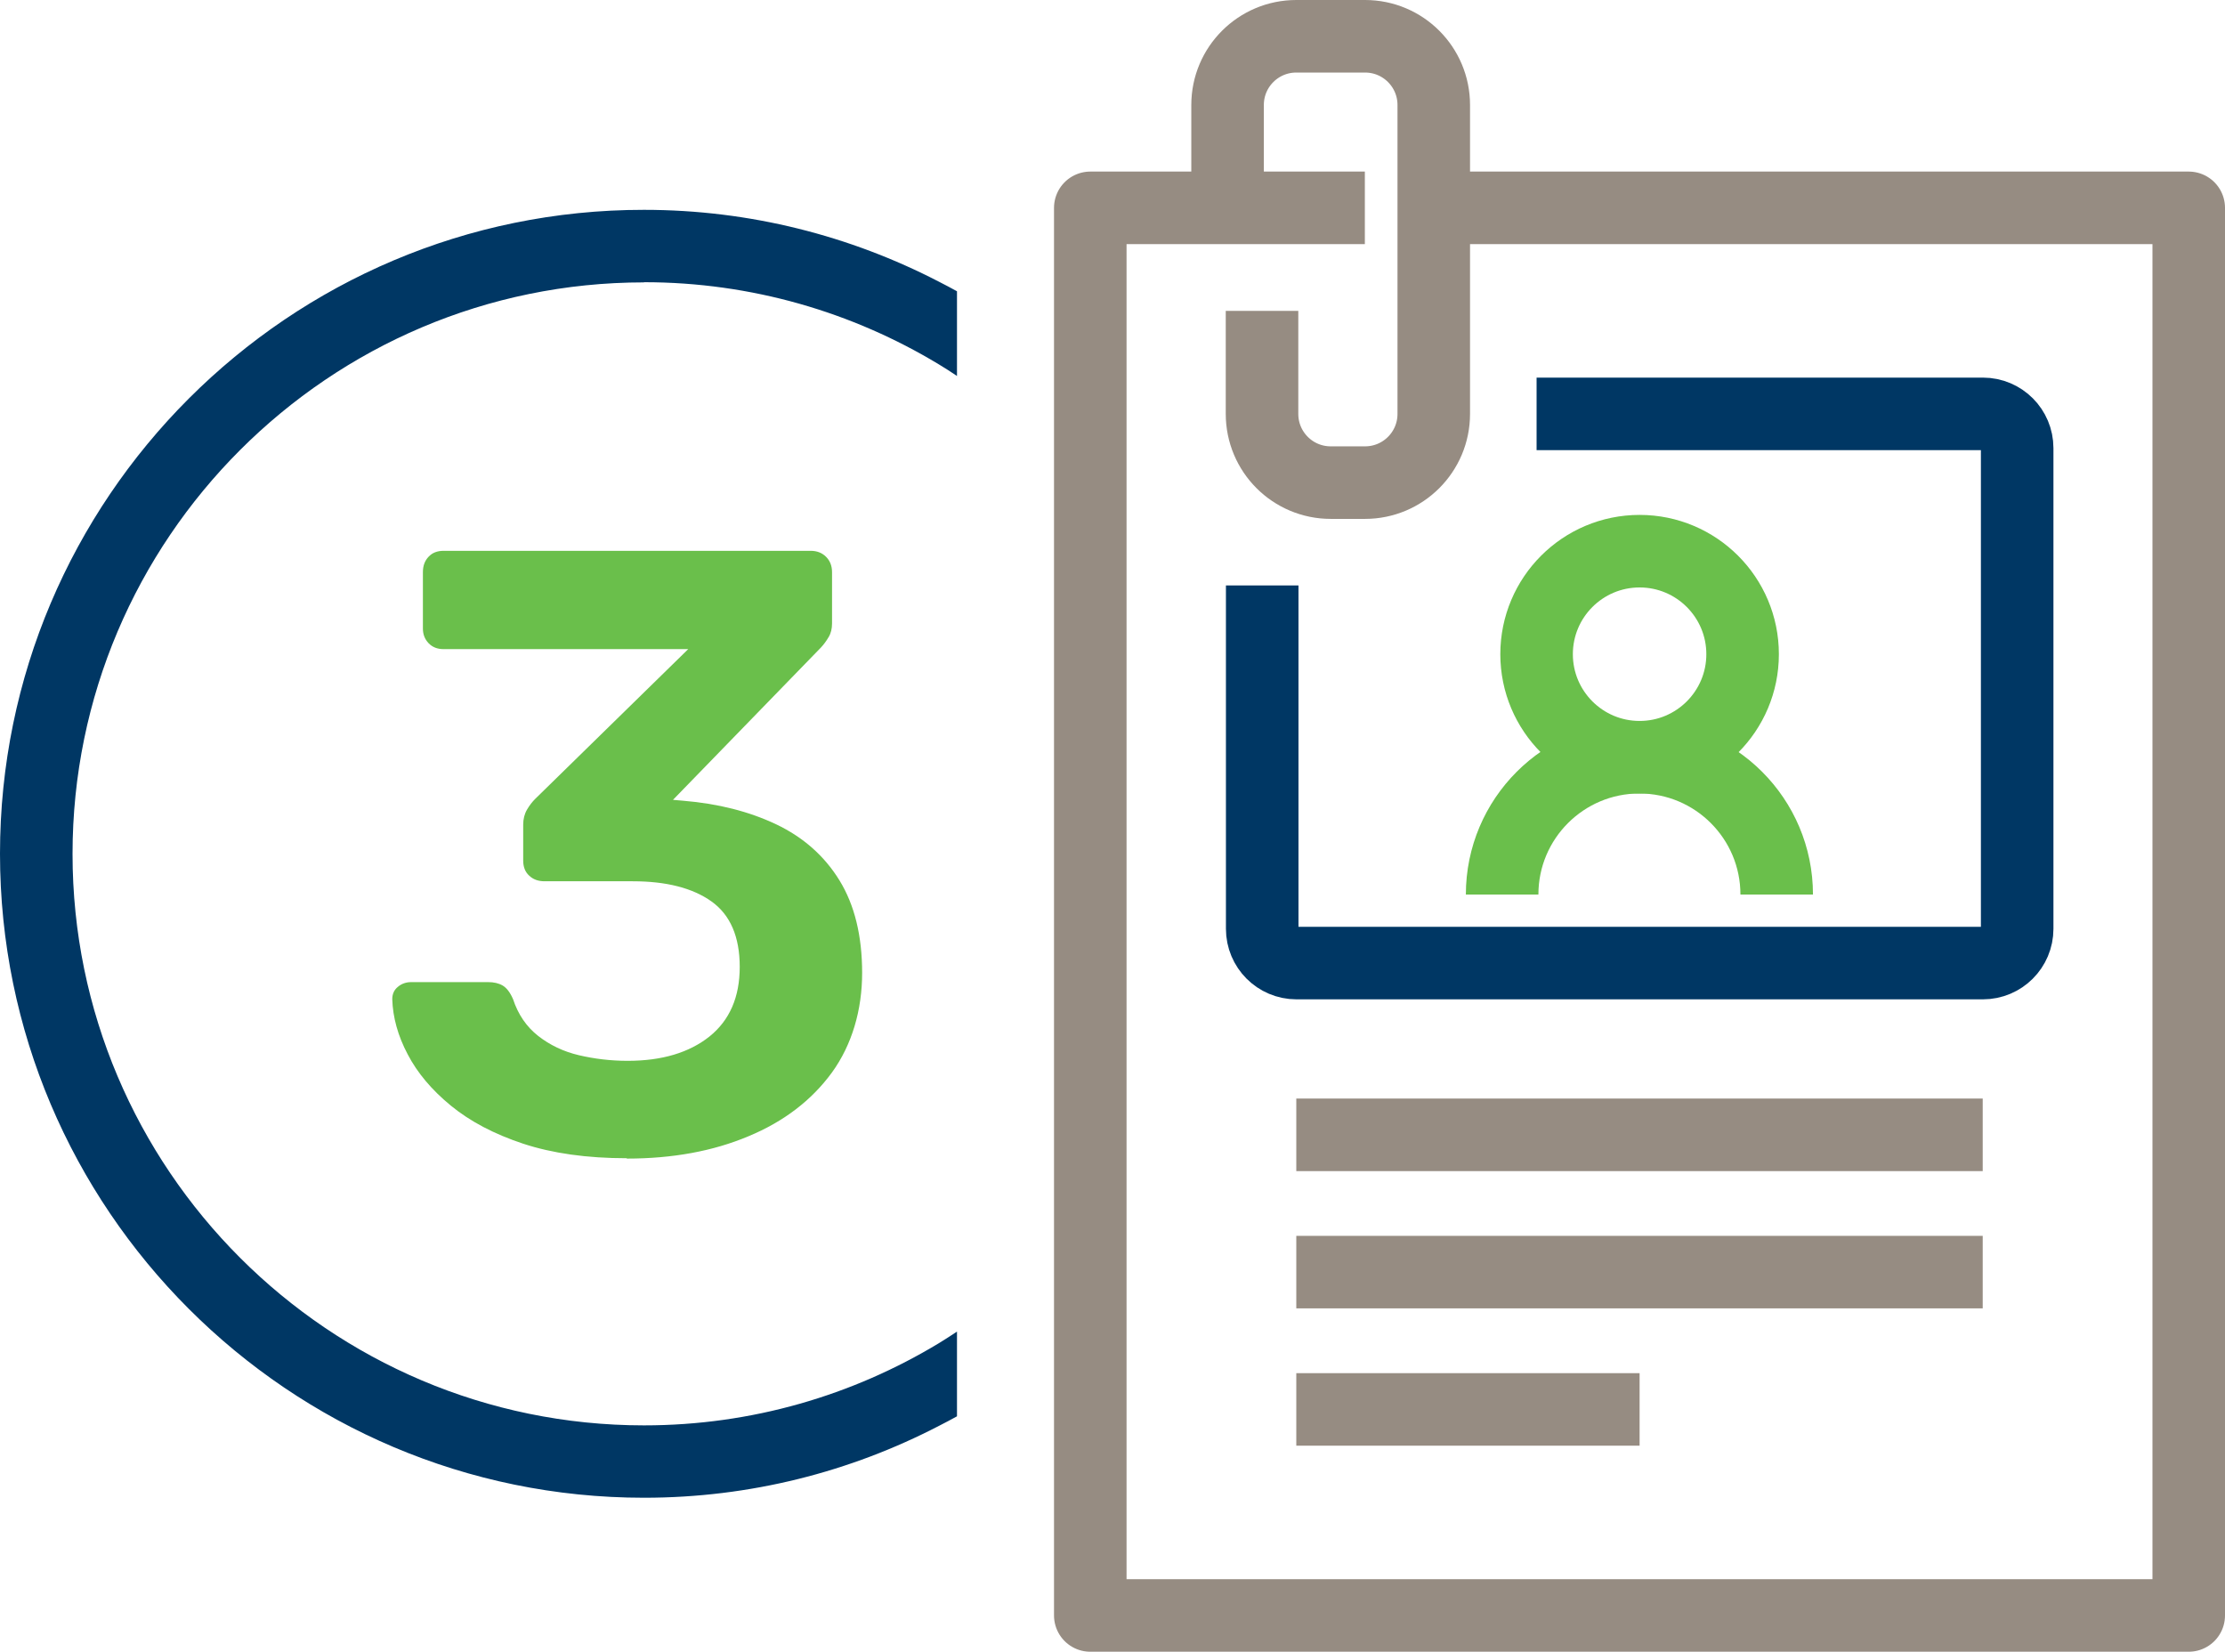 <?xml version="1.0" encoding="UTF-8"?><svg id="Layer_2" xmlns="http://www.w3.org/2000/svg" viewBox="0 0 122.69 91.07"><defs><style>.cls-1{fill:#003764;}.cls-2{fill:#6abf4b;}.cls-3{stroke:#968c82;}.cls-3,.cls-4,.cls-5{fill:none;stroke-linejoin:round;stroke-width:4px;}.cls-4{stroke:#003764;}.cls-5{stroke:#6abf4b;}</style></defs><g id="Layer_1-2"><path class="cls-1" d="m35.51,15.56c5.94,0,11.51,1.66,16.26,4.53.34.2.67.42,1,.64v-4.67c-.33-.18-.66-.36-1-.53-4.87-2.52-10.4-3.96-16.26-3.96C15.93,11.56,0,27.49,0,47.07s15.93,35.51,35.51,35.51c5.86,0,11.38-1.43,16.26-3.96.34-.17.67-.35,1-.53v-4.67c-.33.22-.66.43-1,.64-4.75,2.87-10.31,4.53-16.26,4.53-17.38,0-31.51-14.14-31.51-31.51s14.14-31.51,31.51-31.51Z"/><path class="cls-2" d="m34.56,63.86c-2.2,0-4.1-.27-5.71-.8-1.6-.53-2.93-1.23-3.99-2.1-1.05-.86-1.85-1.81-2.38-2.83-.54-1.02-.82-2.04-.85-3.04,0-.28.1-.51.31-.68.2-.17.45-.26.73-.26h4.25c.31,0,.58.06.8.19.22.13.41.38.57.75.28.85.75,1.53,1.39,2.03.64.5,1.39.86,2.24,1.06.85.2,1.75.31,2.69.31,1.89,0,3.39-.45,4.51-1.34,1.12-.9,1.67-2.18,1.67-3.84s-.52-2.87-1.56-3.61c-1.04-.74-2.49-1.11-4.34-1.11h-4.86c-.35,0-.63-.1-.85-.31-.22-.2-.33-.48-.33-.83v-1.98c0-.31.07-.59.21-.83s.29-.43.45-.59l8.44-8.26h-13.49c-.35,0-.62-.11-.83-.33-.21-.22-.31-.49-.31-.8v-3.11c0-.35.1-.63.31-.85.2-.22.48-.33.83-.33h20.24c.35,0,.63.11.85.33.22.22.33.5.33.85v2.83c0,.28-.06.54-.19.75-.13.22-.27.41-.42.57l-8.16,8.4.57.05c1.92.16,3.62.59,5.12,1.3,1.49.71,2.66,1.74,3.49,3.09.83,1.35,1.25,3.05,1.25,5.1s-.56,3.97-1.67,5.5c-1.12,1.53-2.65,2.7-4.6,3.51-1.95.82-4.18,1.23-6.7,1.23Z"/><polyline class="cls-3" points="79.05 11.46 120.69 11.46 120.69 89.07 60.12 89.07 60.12 11.46 75.26 11.46"/><path class="cls-4" d="m84.73,22.82h24.61c1.05,0,1.89.85,1.89,1.89v26.5c0,1.05-.85,1.89-1.89,1.89h-37.85c-1.05,0-1.89-.85-1.89-1.89v-18.93"/><line class="cls-3" x1="71.48" y1="70.14" x2="109.33" y2="70.14"/><line class="cls-3" x1="71.48" y1="62.57" x2="109.33" y2="62.57"/><line class="cls-3" x1="71.48" y1="77.71" x2="90.41" y2="77.71"/><path class="cls-5" d="m82.83,49.32c0-4.18,3.39-7.57,7.57-7.57s7.57,3.39,7.57,7.57"/><circle class="cls-5" cx="90.41" cy="36.07" r="5.68"/><path class="cls-3" d="m69.59,17.14v5.68c0,2.09,1.69,3.79,3.79,3.79h1.89c2.09,0,3.79-1.69,3.79-3.79V5.79c0-2.09-1.69-3.79-3.79-3.79h-3.79c-2.09,0-3.79,1.69-3.79,3.79v5.68"/></g></svg>